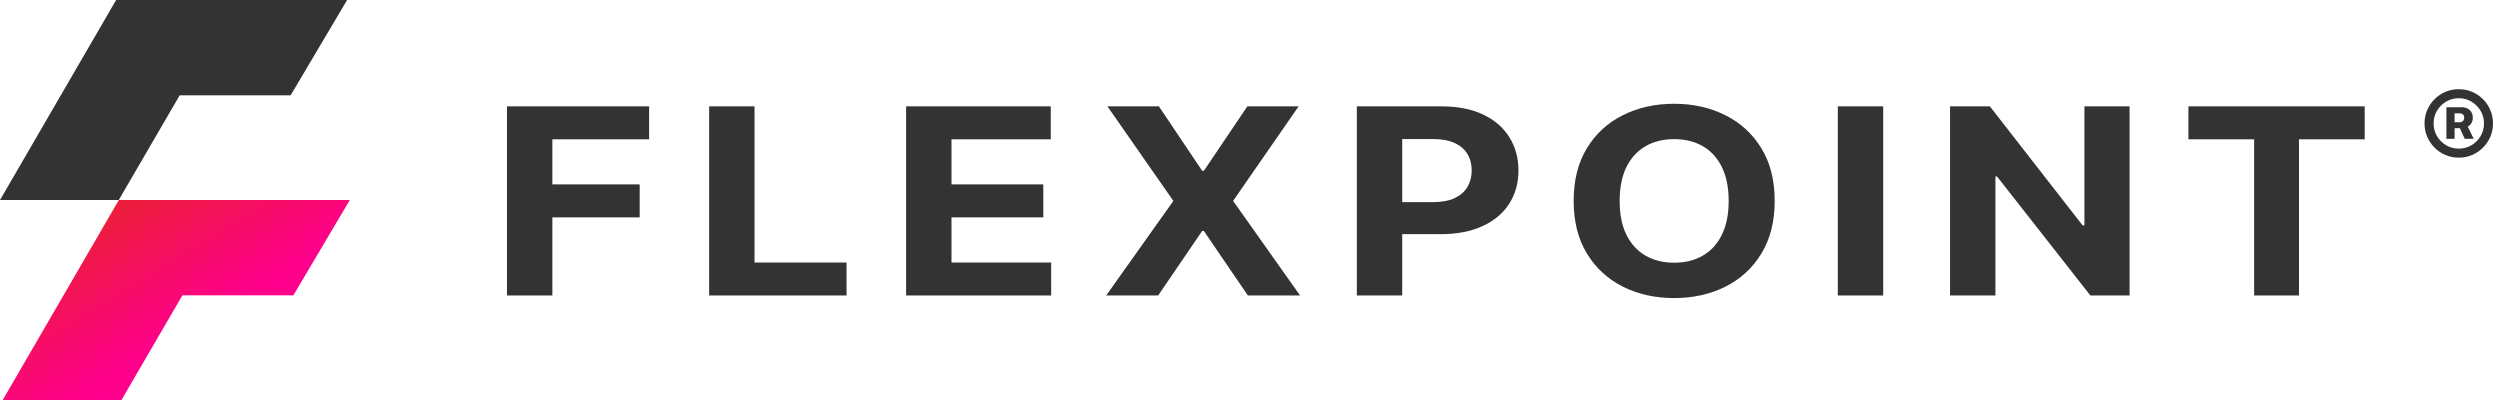 <svg width="2727" height="437" viewBox="0 0 2727 437" fill="none" xmlns="http://www.w3.org/2000/svg">
<path d="M553.021 322.316V116.009H708.045V151.972H602.524V201.131H697.755V237.094H602.524V322.316H553.021Z" fill="#333333"/>
<path d="M773.535 322.316V116.009H823.037V286.354H923.414V322.316H773.535Z" fill="#333333"/>
<path d="M988.39 322.316V116.009H1146.16V151.972H1037.89V201.131H1138.04V237.094H1037.89V286.354H1146.61V322.316H988.39Z" fill="#333333"/>
<path d="M1264.12 116.009L1311.34 186.323H1313.17L1360.61 116.009H1416.52L1345.06 219.163L1418.12 322.316H1361.18L1313.17 251.902H1311.34L1263.32 322.316H1206.62L1279.9 219.163L1207.99 116.009H1264.12Z" fill="#333333"/>
<path d="M1480.03 322.316V116.009H1572.41C1590.17 116.009 1605.29 118.998 1617.79 124.975C1630.29 130.884 1639.82 139.111 1646.37 149.655C1653.01 160.131 1656.32 172.22 1656.32 185.92C1656.32 199.62 1652.97 211.708 1646.26 222.185C1639.55 232.661 1629.84 240.821 1617.11 246.664C1604.46 252.506 1589.14 255.428 1571.15 255.428H1512.27V220.472H1563.15C1572.67 220.472 1580.52 219.028 1586.7 216.141C1592.95 213.186 1597.6 209.123 1600.65 203.952C1603.77 198.713 1605.33 192.703 1605.33 185.92C1605.33 179.07 1603.77 173.093 1600.65 167.989C1597.6 162.818 1592.95 158.822 1586.7 156.001C1580.45 153.114 1572.52 151.67 1562.92 151.67H1529.54V236.993V322.316H1480.03Z" fill="#333333"/>
<path d="M1935.83 219.163C1935.83 241.66 1930.99 260.8 1921.31 276.582C1911.7 292.364 1898.59 304.419 1881.98 312.746C1865.44 321.007 1846.84 325.137 1826.19 325.137C1805.38 325.137 1786.71 320.973 1770.17 312.646C1753.63 304.318 1740.56 292.263 1730.96 276.481C1721.35 260.7 1716.55 241.593 1716.55 219.163C1716.55 196.665 1721.35 177.525 1730.96 161.743C1740.56 145.961 1753.63 133.94 1770.17 125.68C1786.71 117.352 1805.38 113.188 1826.19 113.188C1846.84 113.188 1865.44 117.352 1881.98 125.68C1898.59 133.94 1911.7 145.961 1921.31 161.743C1930.99 177.525 1935.83 196.665 1935.83 219.163ZM1885.64 219.163C1885.64 204.59 1883.16 192.3 1878.21 182.293C1873.33 172.287 1866.43 164.698 1857.51 159.527C1848.6 154.356 1838.16 151.77 1826.19 151.77C1814.22 151.77 1803.78 154.356 1794.86 159.527C1785.95 164.698 1779.01 172.287 1774.06 182.293C1769.18 192.3 1766.74 204.59 1766.74 219.163C1766.74 233.736 1769.18 246.026 1774.06 256.032C1779.01 266.039 1785.95 273.627 1794.86 278.798C1803.78 283.97 1814.22 286.555 1826.19 286.555C1838.16 286.555 1848.6 283.97 1857.51 278.798C1866.43 273.627 1873.33 266.039 1878.21 256.032C1883.16 246.026 1885.64 233.736 1885.64 219.163Z" fill="#333333"/>
<path d="M2054.19 116.009V322.316H2004.69V116.009H2054.19Z" fill="#333333"/>
<path d="M2322.95 116.009V322.316H2280.19L2178.33 192.468H2176.61V322.316H2127.11V116.009H2170.56L2271.62 245.757H2273.68V116.009H2322.95Z" fill="#333333"/>
<path d="M2387.12 151.972V116.009H2579.42V151.972H2507.74V322.316H2458.81V151.972H2387.12Z" fill="#333333"/>
<path d="M196.006 103.968L129.534 218.163H0L126.679 0H378.63L317.018 103.968H196.006Z" fill="#333333"/>
<path d="M198.97 322.131L132.498 436.326H2.964L129.643 218.163H381.594L319.982 322.131H198.97Z" fill="url(#paint0_linear_764_196)"/>
<path d="M2668.53 151.428V116.976H2685.38C2687.56 116.976 2689.55 117.427 2691.36 118.33C2693.19 119.232 2694.64 120.54 2695.7 122.251C2696.79 123.932 2697.33 125.986 2697.33 128.413C2697.33 130.841 2696.77 132.91 2695.65 134.622C2694.53 136.334 2693.04 137.641 2691.17 138.543C2689.3 139.415 2687.23 139.85 2684.96 139.85H2673.43V133.362H2683.09C2684.4 133.362 2685.52 132.941 2686.45 132.101C2687.42 131.261 2687.9 130.016 2687.9 128.367C2687.9 126.655 2687.42 125.441 2686.45 124.725C2685.52 123.979 2684.42 123.605 2683.14 123.605H2677.49V151.428H2668.53ZM2690.52 135.509L2698.36 151.428H2688.56L2681.23 135.509H2690.52ZM2682.02 171.968C2676.85 171.968 2672.01 171.003 2667.5 169.073C2662.99 167.144 2659.02 164.467 2655.6 161.044C2652.17 157.621 2649.5 153.653 2647.57 149.14C2645.64 144.628 2644.67 139.788 2644.67 134.622C2644.67 129.456 2645.64 124.616 2647.57 120.104C2649.5 115.591 2652.17 111.623 2655.6 108.2C2659.02 104.777 2662.99 102.1 2667.5 100.171C2672.01 98.241 2676.85 97.276 2682.02 97.276C2687.19 97.276 2692.03 98.241 2696.54 100.171C2701.05 102.1 2705.02 104.777 2708.44 108.2C2711.87 111.623 2714.54 115.591 2716.47 120.104C2718.4 124.616 2719.37 129.456 2719.37 134.622C2719.37 139.788 2718.4 144.628 2716.47 149.14C2714.54 153.653 2711.87 157.621 2708.44 161.044C2705.02 164.467 2701.05 167.144 2696.54 169.073C2692.03 171.003 2687.19 171.968 2682.02 171.968ZM2682.02 162.118C2687.12 162.118 2691.75 160.889 2695.88 158.43C2700.05 155.94 2703.37 152.626 2705.83 148.487C2708.29 144.316 2709.52 139.695 2709.52 134.622C2709.52 129.549 2708.27 124.943 2705.78 120.804C2703.32 116.634 2700.01 113.319 2695.84 110.861C2691.7 108.371 2687.09 107.126 2682.02 107.126C2676.98 107.126 2672.37 108.371 2668.2 110.861C2664.03 113.319 2660.72 116.634 2658.26 120.804C2655.8 124.943 2654.57 129.549 2654.57 134.622C2654.57 139.695 2655.8 144.316 2658.26 148.487C2660.72 152.626 2664.03 155.94 2668.2 158.43C2672.37 160.889 2676.98 162.118 2682.02 162.118Z" fill="#333333"/>
<defs>
<linearGradient id="paint0_linear_764_196" x1="143.749" y1="218.163" x2="225.226" y2="351.489" gradientUnits="userSpaceOnUse">
<stop stop-color="#ED1D3B"/>
<stop offset="1" stop-color="#FF008D"/>
</linearGradient>
</defs>
</svg>

